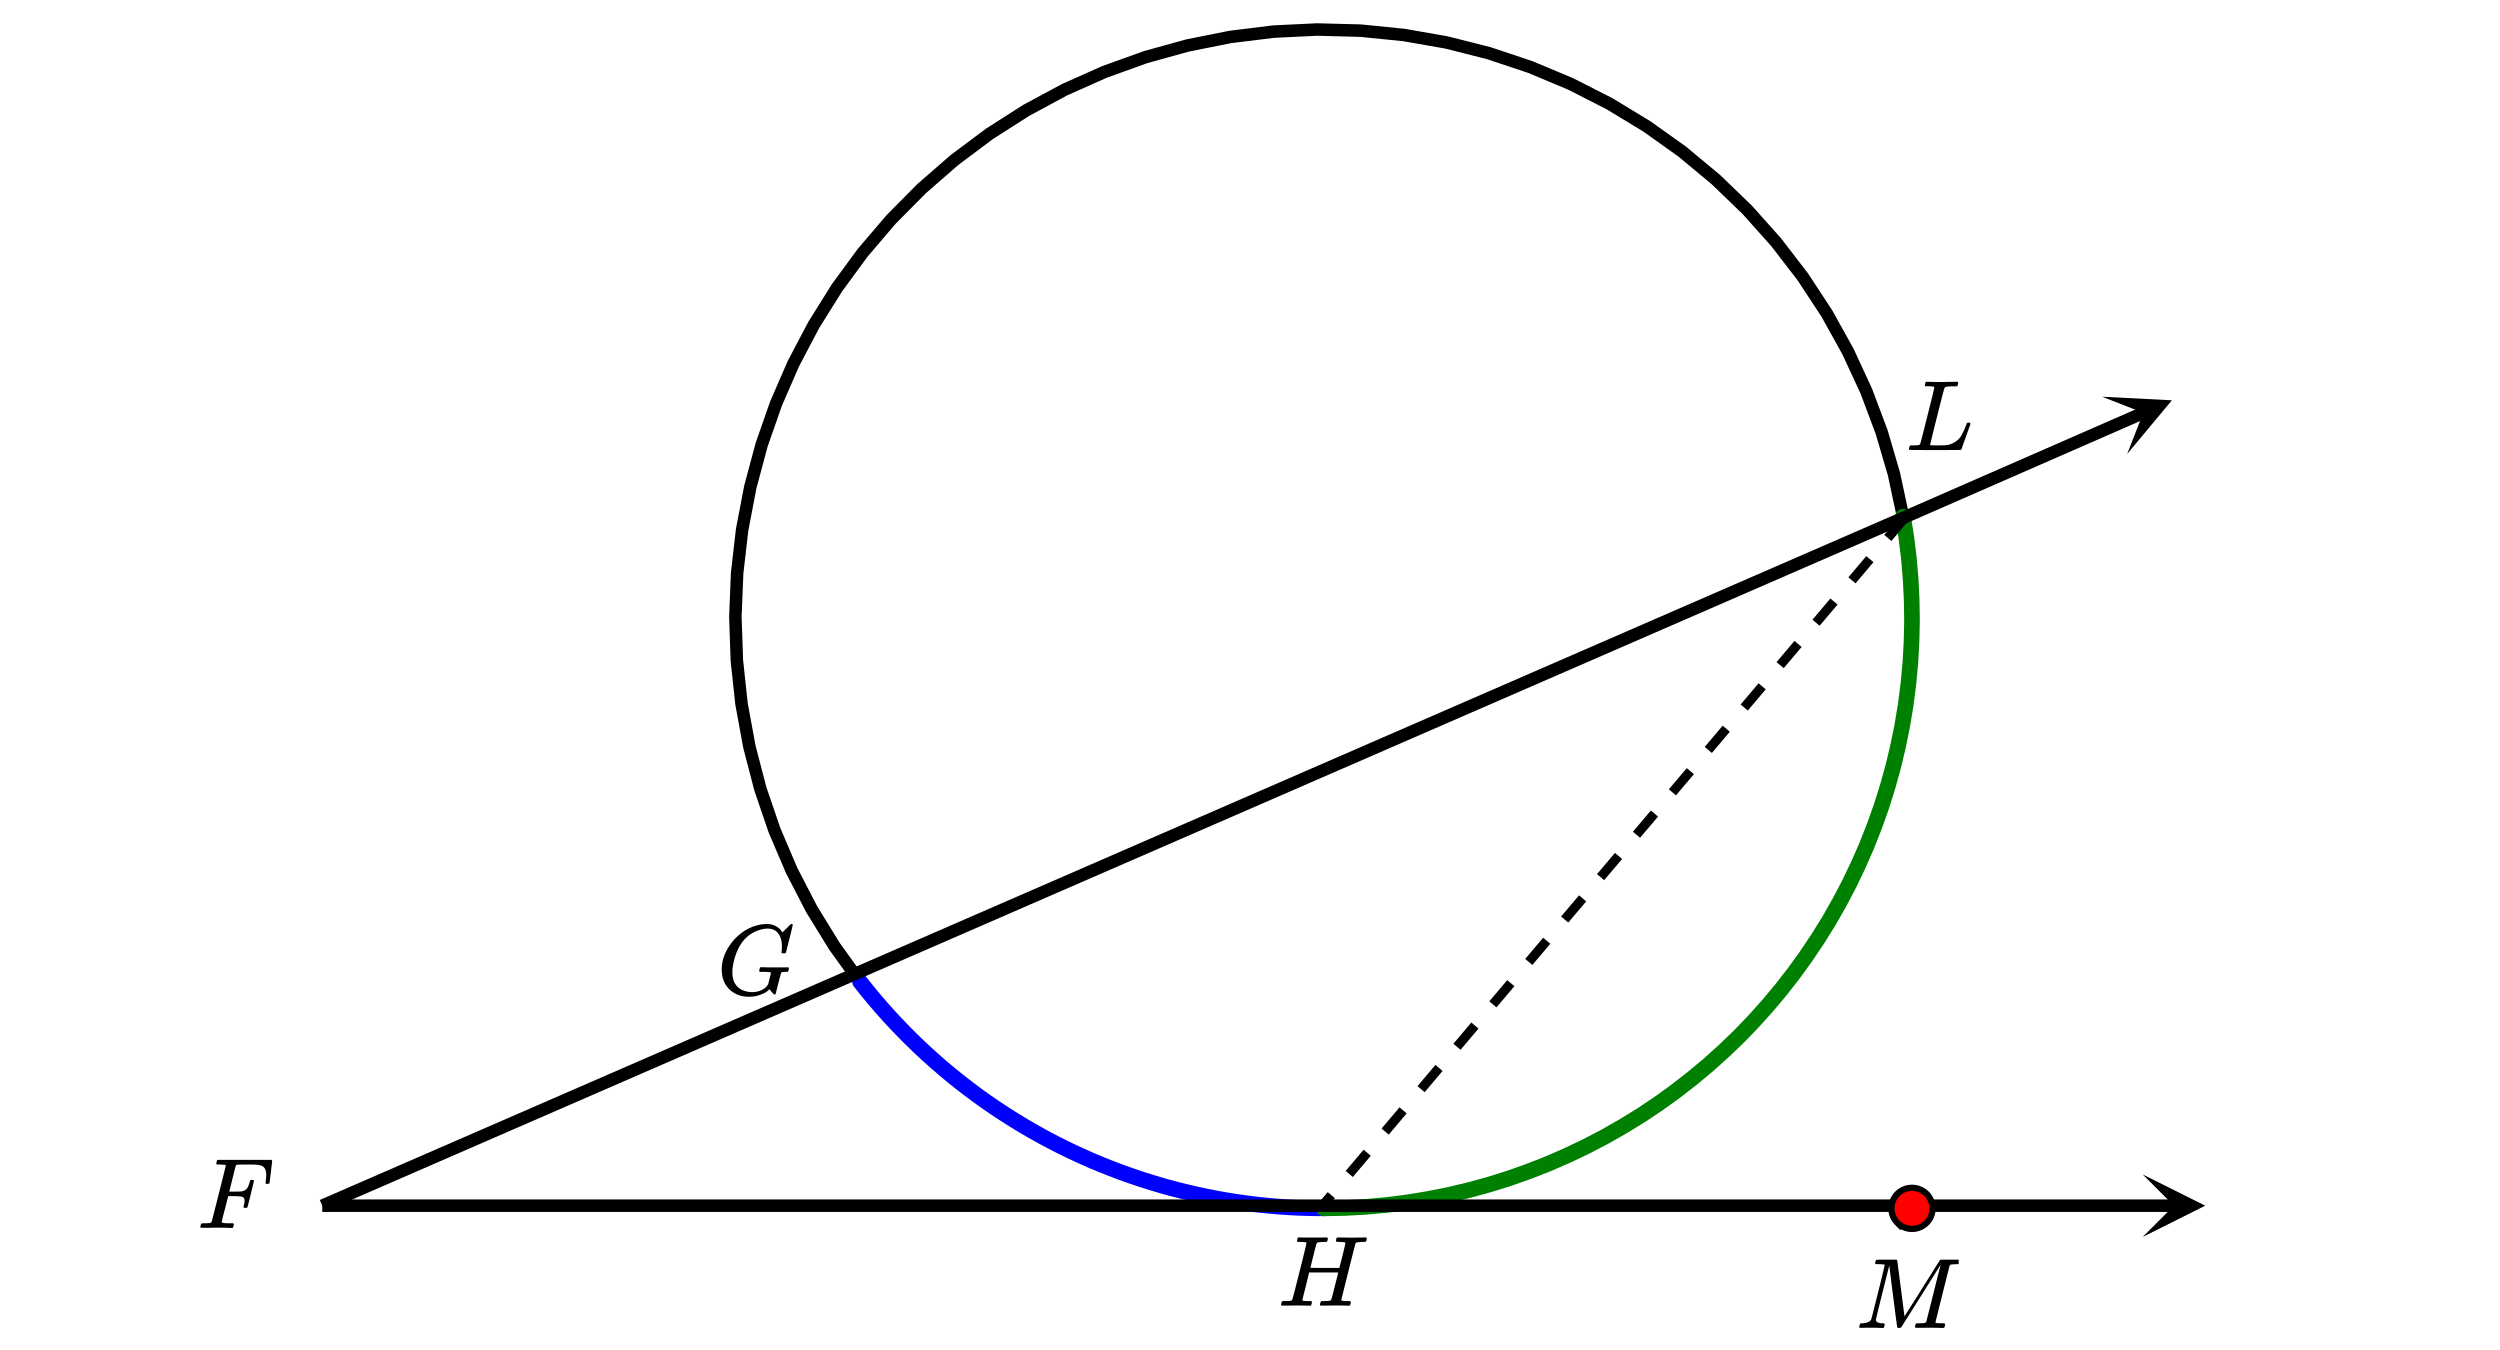 <svg xmlns="http://www.w3.org/2000/svg" xmlns:xlink="http://www.w3.org/1999/xlink" width="449.28" height="242.56" viewBox="0 0 336.96 181.92"><defs><symbol overflow="visible" id="d"><path d="M11.75-9.203c.094 0 .148.012.172.031.031.024.047.059.047.11 0 .054-.008.117-.016.187-.055.156-.101.246-.14.266h-.094c-.031 0-.07.007-.11.015H11.375c-.469.012-.742.043-.813.094a.217.217 0 0 0-.093.094c-.031.054-.36 1.328-.985 3.828S8.547-.812 8.547-.781c0 .062.02.094.062.094.07.03.313.054.72.062h.421a.38.38 0 0 1 .063.125c.007.012.003.094-.016.25a.69.69 0 0 1-.14.25h-.204c-.336-.02-.937-.031-1.812-.031-.22 0-.524.008-.907.015h-.843c-.157 0-.235-.035-.235-.109 0-.008.004-.035.016-.078a.644.644 0 0 1 .031-.125c.04-.164.086-.258.14-.281a.954.954 0 0 1 .204-.016h.078c.238 0 .508-.008.813-.031.125-.031.207-.086.25-.172.03-.04.19-.649.484-1.828.3-1.176.453-1.781.453-1.813 0-.008-.656-.015-1.969-.015H4.203l-.437 1.828c-.313 1.21-.47 1.836-.47 1.875 0 .054.017.086.048.094.062.03.304.054.734.062H4.5c.05.063.078.105.078.125 0 .012-.012.094-.031.25a.69.69 0 0 1-.14.25h-.204c-.336-.02-.933-.031-1.797-.031-.23 0-.539.008-.922.015H.641C.492-.016.42-.055.42-.14c0-.007.009-.07.032-.187.05-.164.098-.258.14-.281a.954.954 0 0 1 .204-.016h.078c.238 0 .508-.008.813-.031.125-.031.207-.086.25-.172.03-.031.351-1.274.968-3.735.625-2.468.938-3.769.938-3.906 0-.008-.008-.02-.016-.031a.084.084 0 0 0-.047-.016c-.011-.007-.027-.02-.047-.03a.291.291 0 0 0-.093-.017c-.032-.007-.063-.015-.094-.015H3.343a.582.582 0 0 0-.14-.016h-.531c-.043-.008-.07-.039-.078-.094-.024-.019-.016-.097.015-.234.032-.156.067-.25.11-.281h.234c.363.012.973.015 1.828.015h.89c.384-.007.665-.015.845-.015.113 0 .18.031.203.094.02.023.015.101-.016.234-.043.156-.09.246-.14.266h-.094c-.024 0-.055.007-.094.015H6.14c-.48.012-.757.043-.827.094a.53.53 0 0 0-.094.094c-.032.043-.18.594-.438 1.656-.062.242-.133.508-.203.797-.062.281-.117.492-.156.625l-.047.203c0 .023.648.031 1.953.031h1.953l.016-.047c0-.02.14-.57.422-1.656.25-1.031.375-1.582.375-1.656 0-.02-.012-.035-.031-.047A.115.115 0 0 0 9-8.547a.231.231 0 0 0-.078-.015.516.516 0 0 0-.125-.016h-.14a.957.957 0 0 0-.173-.016h-.171c-.325 0-.485-.039-.485-.125 0-.187.031-.32.094-.406.02-.05.094-.078.219-.078.164 0 .437.008.812.015a33.553 33.553 0 0 0 2.016 0c.375-.007.633-.015.781-.015zm0 0"/></symbol><symbol overflow="visible" id="e"><path d="M2.5-.031c-.262 0-.59.008-.984.015H.64c-.106 0-.172-.02-.204-.062C.426-.118.422-.141.422-.141c0-.02.008-.086.031-.203.04-.133.078-.21.11-.234.039-.031.144-.047.312-.047.238 0 .508-.008.813-.031.125-.031.207-.086.25-.172.019-.04.343-1.3.968-3.781.625-2.477.938-3.739.938-3.782 0-.062-.016-.093-.047-.093-.074-.02-.313-.04-.719-.063h-.422a.365.365 0 0 1-.094-.11c0-.03.016-.109.047-.234.032-.156.07-.25.125-.28H10c.063.062.094.116.094.155 0 .043-.059.547-.172 1.516-.117.969-.18 1.46-.188 1.469-.023.062-.109.093-.265.093h-.172c-.063-.05-.094-.093-.094-.125v-.062a.255.255 0 0 0 .016-.094c.008-.05.015-.097.015-.14.04-.258.063-.52.063-.782 0-.656-.211-1.066-.625-1.234A1.896 1.896 0 0 0 8-8.515c-.25-.02-.762-.032-1.531-.032-.719.012-1.094.024-1.125.031-.074.024-.121.059-.14.11-.013.011-.165.601-.454 1.765l-.438 1.75h.75c.532-.007.829-.02.891-.03.29-.052.504-.145.64-.282.188-.164.345-.488.47-.969a.879.879 0 0 1 .03-.094c.009-.039.016-.066.016-.078 0-.008.004-.023.016-.047.008-.03.02-.046.031-.046.008-.008.024-.016.047-.016a.212.212 0 0 1 .078-.016h.266c.062.043.094.086.094.125 0 .032-.141.625-.422 1.782-.282 1.148-.434 1.734-.453 1.765-.012.063-.102.094-.266.094h-.156c-.063-.04-.102-.078-.11-.11 0-.03.016-.109.047-.234.063-.25.094-.46.094-.64 0-.27-.11-.438-.328-.5-.168-.063-.547-.094-1.14-.094h-.735l-.438 1.718c-.293 1.118-.437 1.7-.437 1.75 0 .055.031.09.094.11.101.055.472.078 1.109.078h.344c.05.055.078.094.078.125.008.023 0 .105-.031.25a.551.551 0 0 1-.125.25H4.53A44.823 44.823 0 0 0 2.5-.031zm0 0"/></symbol><symbol overflow="visible" id="g"><path d="M3.594 0c-.125 0-.344-.004-.656-.016-.305-.007-.579-.015-.829-.015-.648 0-1.043.008-1.187.015C.703-.004.578-.008.547-.03.492-.04.469-.078.469-.141c0-.02.015-.086.047-.203.03-.113.05-.18.062-.203.02-.05.117-.078.297-.078.645-.031 1.047-.207 1.203-.531.031-.051.336-1.254.922-3.61.594-2.363.89-3.601.89-3.718 0-.032-.011-.047-.03-.047h-.032c-.094-.031-.328-.051-.703-.063-.219 0-.355-.004-.406-.015-.043-.008-.074-.04-.094-.094-.012-.031-.008-.094.016-.188.05-.175.093-.27.125-.28.03-.02.488-.032 1.375-.032h1.234c.113 0 .18.023.203.062.008.032.176 1.297.5 3.797.32 2.492.484 3.746.484 3.766 0 .012.051-.067.157-.234.113-.165.258-.395.437-.688.188-.29.399-.625.64-1 .24-.375.49-.77.75-1.188l.782-1.25c.258-.414.508-.812.75-1.187.238-.383.445-.723.625-1.016.188-.289.336-.523.453-.703l.156-.265c.008 0 .024-.008.047-.032l.047-.046.078-.016h1.297c.864 0 1.313.008 1.344.015.031.032.047.07.047.11 0 .031-.016.105-.047.219a1.178 1.178 0 0 0-.031.187c-.043.055-.211.078-.5.078-.492.012-.774.043-.844.094a.53.53 0 0 0-.094.094c-.023.054-.344 1.328-.969 3.828-.624 2.492-.937 3.75-.937 3.781 0 .063.008.102.031.11.063.03.313.054.75.062h.422a.57.57 0 0 1 .078.156.888.888 0 0 1-.094.406.339.339 0 0 1-.218.063c-.156 0-.422-.004-.797-.016-.375-.007-.711-.015-1-.015-.281 0-.606.008-.969.015H8.22c-.125 0-.2-.02-.219-.062-.023-.031-.016-.117.016-.266.03-.133.062-.21.093-.234.04-.031.145-.047.313-.047.25 0 .52-.008.812-.031A.41.41 0 0 0 9.5-.828c.008-.031.176-.688.5-1.969.32-1.281.64-2.55.953-3.812.32-1.258.485-1.895.485-1.907-.793 1.25-1.668 2.641-2.626 4.172L6.156-.125c-.074.086-.18.125-.312.125-.137 0-.219-.031-.25-.094-.024-.039-.196-1.32-.516-3.844a439.22 439.22 0 0 1-.562-4.484c-1.211 4.813-1.813 7.266-1.813 7.36.05.292.375.437.969.437h.125c.062.055.094.102.094.14.007.032 0 .11-.032.235-.043.137-.078.215-.109.234A.602.602 0 0 1 3.594 0zm0 0"/></symbol><symbol overflow="visible" id="h"><path d="M3.844-8.469c0-.008-.008-.02-.016-.031a.084.084 0 0 0-.047-.016c-.011-.007-.027-.02-.047-.03a.291.291 0 0 0-.093-.017c-.032-.007-.063-.015-.094-.015H3.343a.582.582 0 0 0-.14-.016h-.531c-.043-.008-.07-.039-.078-.094-.024-.019-.016-.097.015-.234.04-.176.079-.27.11-.281h.203c.488.023 1.062.031 1.719.031h.53c.24-.008.411-.015.516-.015h.485c.195-.008.348-.016.453-.016h.359c.051.055.079.09.079.11.007.023 0 .105-.032.25a.58.58 0 0 1-.11.25h-.515c-.625.011-.992.054-1.093.124-.063.031-.125.164-.188.39a248.53 248.53 0 0 0-.906 3.548c-.149.586-.305 1.21-.469 1.875a95.478 95.478 0 0 1-.36 1.469l-.109.484c0 .043.035.062.11.062.082 0 .347.008.796.016.676 0 1.157-.02 1.438-.063.281-.039.594-.16.938-.359.363-.207.656-.484.875-.828.218-.352.437-.816.656-1.39.062-.176.11-.301.14-.376a.458.458 0 0 1 .235-.046h.172a.57.57 0 0 1 .078.156c0 .023-.094.289-.281.797-.18.511-.372 1.054-.579 1.625-.21.574-.324.902-.343.984-.032.055-.059.086-.079.094C7.415-.008 6.258 0 3.97 0 1.676 0 .516-.008.484-.031c-.03-.02-.046-.055-.046-.11 0-.062.003-.125.015-.187.05-.164.098-.258.14-.281a.954.954 0 0 1 .204-.016h.078c.238 0 .508-.008.813-.031.125-.031.207-.086.25-.172.03-.031.351-1.274.968-3.735.625-2.468.938-3.769.938-3.906zm0 0"/></symbol><symbol overflow="visible" id="i"><path d="M4.344.297c-1.063 0-1.946-.332-2.64-1C1.015-1.38.671-2.273.671-3.391c0-1.082.336-2.132 1.015-3.156a7.267 7.267 0 0 1 1.5-1.64 6.098 6.098 0 0 1 1.97-1.063c.53-.164 1.015-.25 1.452-.25.32 0 .508.008.563.016.539.093.992.32 1.36.671l.109.141c.05.074.097.137.14.188.04.054.067.078.078.078.032 0 .149-.114.36-.344.062-.05.129-.113.203-.188l.219-.218a.722.722 0 0 1 .14-.14l.203-.204h.079c.124 0 .187.031.187.094 0 .031-.148.648-.438 1.844a166.04 166.04 0 0 0-.484 1.89.239.239 0 0 1-.078.094.858.858 0 0 1-.234.016h-.204a.936.936 0 0 1-.093-.094c0-.008.008-.086.031-.235.02-.175.031-.375.031-.593 0-.75-.168-1.336-.5-1.766-.324-.426-.793-.64-1.406-.64-.48 0-.996.117-1.547.343-.898.375-1.617 1-2.156 1.875-.531.875-.883 1.934-1.047 3.172a6.995 6.995 0 0 0-.016.516c0 .511.086.96.266 1.343.414.813 1.18 1.25 2.297 1.313h.094c.476 0 .921-.098 1.328-.297.406-.207.687-.473.843-.797.02-.07.083-.32.188-.75.113-.426.172-.664.172-.719 0-.07-.063-.113-.188-.125a7.773 7.773 0 0 0-.796-.046h-.5a.365.365 0 0 1-.094-.11c0-.02.015-.101.047-.25a.673.673 0 0 1 .125-.265h.234c.352.023.984.03 1.89.03h.829c.32-.007.55-.015.687-.015.125 0 .188.04.188.11 0 .03-.008.101-.016.203a.73.73 0 0 0-.031.109l-.031.078c0 .012-.012.027-.032.047a.091.091 0 0 1-.046.047c-.012 0-.04.008-.079.015H9.36c-.18 0-.359.016-.546.047a.244.244 0 0 0-.157.141l-.047.172c-.03.125-.086.32-.156.578-.062.25-.121.477-.172.672a8.223 8.223 0 0 0-.094.344c-.023.117-.042.21-.062.28a1.165 1.165 0 0 1-.063.235c-.023.086-.039.153-.046.203a1.48 1.48 0 0 1-.047.141c-.012.055-.024.094-.032.125l-.03.078A.188.188 0 0 1 7.874 0a.084.084 0 0 1-.047.016c-.023 0-.047-.016-.078-.047-.086-.04-.195-.14-.328-.297a2.288 2.288 0 0 1-.281-.375c0-.008-.012-.004-.032.015a.358.358 0 0 1-.078.047c-.293.282-.683.508-1.172.672-.48.176-.984.266-1.515.266zm0 0"/></symbol><clipPath id="a"><path d="M288.8 158.297h9.2V167h-9.2zm0 0"/></clipPath><clipPath id="b"><path d="M283 53h10v9h-10zm0 0"/></clipPath><clipPath id="c"><path d="M283.332 53.473l43.418-18.996 18.992 43.418-43.414 18.992zm0 0"/></clipPath><clipPath id="f"><path d="M250 169h14v10h-14zm0 0"/></clipPath></defs><path fill="#fff" d="M0 0h336.96v181.92H0z"/><path fill="#fff" d="M0 0h336.96v181.92H0z"/><path d="M256.5 69.625l-1.23-5.754-1.657-5.648-2.066-5.508-2.473-5.34-2.855-5.14-3.227-4.915-3.586-4.664-3.914-4.383-4.234-4.082-4.52-3.757-4.785-3.41-5.023-3.047-5.239-2.668-5.418-2.27-5.57-1.863-5.695-1.446-5.785-1.015-5.844-.586-5.871-.152-5.867.285-5.828.718-5.762 1.153-5.66 1.57-5.528 1.992-5.363 2.39-5.176 2.786-4.953 3.164-4.707 3.52-4.434 3.86-4.136 4.175-3.817 4.473-3.476 4.742-3.117 4.988L106.945 49l-2.347 5.395-1.942 5.554-1.523 5.68-1.106 5.781-.672 5.848-.238 5.879.2 5.883.628 5.847 1.063 5.79 1.484 5.695 1.903 5.566 2.308 5.41 2.703 5.227 3.078 5.008 3.442 4.77" fill="none" stroke-width="1.685" stroke-linecap="round" stroke-linejoin="round" stroke="#000"/><path d="M115.926 132.332l.918 1.152.933 1.133.957 1.117.977 1.098 1 1.082 1.016 1.059 1.035 1.043 1.058 1.023 1.075 1.004 1.093.98 1.11.965 1.129.942 1.144.922 1.164.898 1.176.879 1.195.855 1.211.832 1.227.809 1.242.79 1.254.765 1.27.742 1.28.715 1.294.695 1.308.668 1.32.645 1.333.62 1.343.598 1.352.57 1.367.544 1.371.523 1.383.492 1.394.469 1.399.441 1.41.418 1.414.391 1.426.363 1.43.34 1.433.309 1.442.285 1.445.258 1.453.23 1.453.203 1.457.18 1.461.148 1.465.121 1.465.098 1.469.067 1.464.039 1.47.015" fill="none" stroke-width="2.107" stroke-linecap="round" stroke-linejoin="round" stroke="#00f"/><path d="M178.41 162.867l2.824-.05 2.82-.153 2.813-.25 2.805-.351 2.789-.454 2.77-.55 2.746-.649 2.726-.746 2.695-.844 2.665-.941 2.628-1.031 2.59-1.13 2.551-1.218 2.504-1.309 2.453-1.398 2.406-1.48 2.352-1.57 2.293-1.653 2.23-1.735 2.172-1.808 2.102-1.887 2.039-1.96 1.965-2.036 1.89-2.101 1.813-2.168 1.738-2.23 1.656-2.294 1.575-2.348 1.492-2.402 1.402-2.457 1.317-2.504 1.222-2.55 1.137-2.59 1.039-2.633.95-2.664.85-2.7.755-2.726.656-2.75.562-2.774.461-2.793.36-2.804.261-2.82.16-2.825.063-2.828-.043-2.828-.14-2.828-.239-2.82-.344-2.809-.441-2.793" fill="none" stroke-width="2.107" stroke-linecap="round" stroke-linejoin="round" stroke="green"/><path d="M43.438 162.508h214.18M257.617 162.508h35.48" fill="none" stroke-width="1.685" stroke="#000"/><g clip-path="url(#a)"><path d="M288.8 158.297l8.427 4.21-8.426 4.216 4.21-4.215zm0 0"/></g><path d="M43.438 162.508l213.43-92.86M256.867 69.648l32.09-14.039" fill="none" stroke-width="1.685" stroke="#000"/><g clip-path="url(#b)"><g clip-path="url(#c)"><path d="M283.332 53.473l9.406.48-6.031 7.238 2.172-5.55zm0 0"/></g></g><path d="M257.352 70.055l-2.422 2.86-.961-.817 2.418-2.86m-3.875 6.532l-2.418 2.859-.965-.817 2.418-2.859m-3.875 6.531l-2.418 2.86-.965-.817 2.418-2.859m-3.875 6.531l-2.418 2.86-.965-.817 2.418-2.86m-3.875 6.532l-2.418 2.86-.965-.817 2.418-2.86m-3.875 6.532l-2.418 2.86-.964-.817 2.417-2.86m-3.875 6.536l-2.417 2.855-.965-.816 2.422-2.856m-3.875 6.531l-2.422 2.856-.965-.816 2.422-2.856m-3.875 6.531l-2.422 2.856-.965-.817 2.422-2.855m-3.875 6.531l-2.422 2.856-.965-.817 2.422-2.855m-3.875 6.531l-2.422 2.856-.96-.817 2.417-2.855m-3.875 6.53l-2.418 2.86-.965-.82 2.418-2.856m-3.875 6.532l-2.418 2.86-.964-.817 2.417-2.86m-3.875 6.532l-2.417 2.859-.965-.816 2.418-2.86m-3.875 6.531l-2.418 2.86-.965-.817 2.418-2.859m-3.875 6.531l-2.418 2.86-.965-.817 2.418-2.86m-3.875 6.532l-1.2 1.422-.964-.816 1.203-1.422"/><path d="M260.477 162.867c0 .367-.07.723-.211 1.059a2.748 2.748 0 0 1-1.5 1.5c-.34.14-.692.21-1.059.21s-.723-.07-1.062-.21c-.34-.14-.637-.34-.899-.598a2.81 2.81 0 0 1-.601-.902 2.724 2.724 0 0 1-.211-1.059c0-.367.07-.722.21-1.058.141-.34.344-.641.602-.903a2.782 2.782 0 0 1 3.02-.597 2.74 2.74 0 0 1 1.5 1.5c.14.336.21.691.21 1.058zm0 0" fill="red" stroke-width=".843" stroke="#000"/><use xlink:href="#d" x="172.244" y="175.989"/><use xlink:href="#e" x="26.586" y="165.504"/><g clip-path="url(#f)"><use xlink:href="#g" x="250.129" y="178.984"/></g><use xlink:href="#h" x="256.869" y="60.66"/><use xlink:href="#i" x="96.607" y="134.051"/></svg>